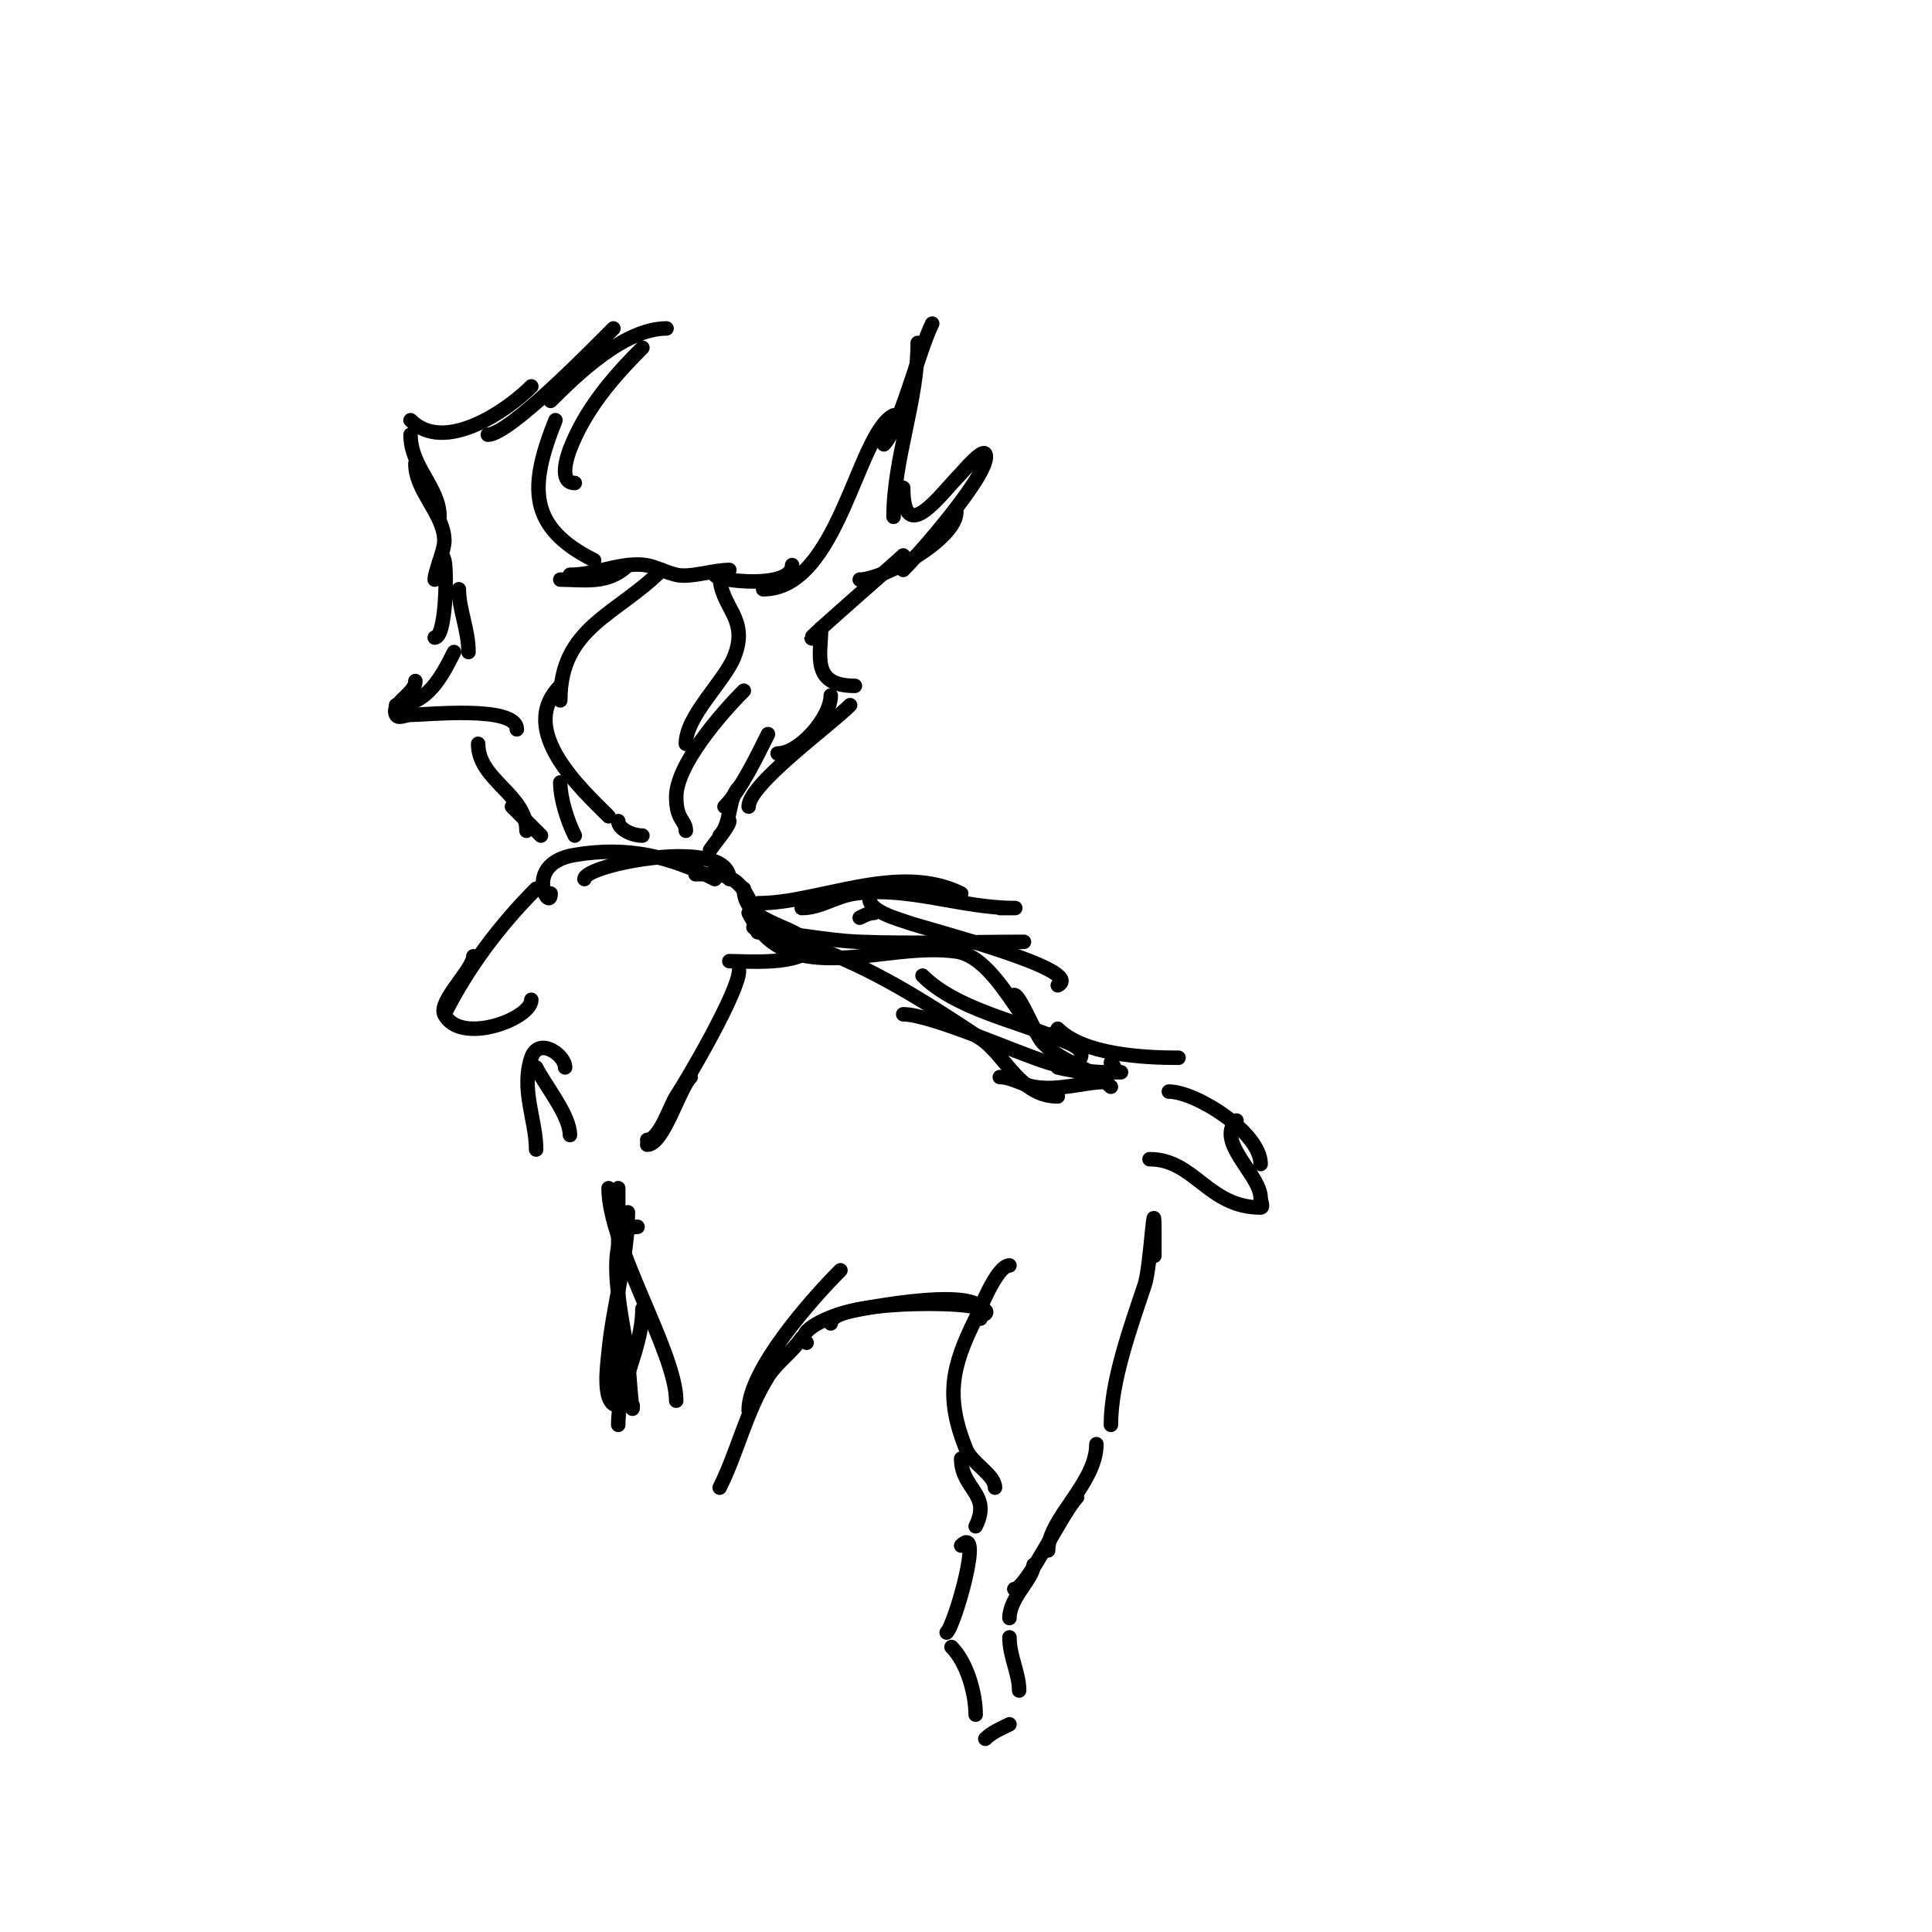 <svg viewBox='0 0 400 400' version='1.1' xmlns='http://www.w3.org/2000/svg' xmlns:xlink='http://www.w3.org/1999/xlink'><g fill='none' stroke='#000000' stroke-width='3' stroke-linecap='round' stroke-linejoin='round'><path d='M126,169c-5.529,-5.529 -19.158,-17.842 -10,-27'/><path d='M116,145c0,-15.085 11.648,-17.648 21,-27'/><path d='M151,118c-3.318,0 -8.189,1.703 -11,1c-4.198,-1.049 -4.968,-2.559 -10,-2c-4.276,0.475 -7.725,2 -12,2'/><path d='M130,117c-4.1,4.1 -9.231,3 -14,3'/><path d='M123,116c-13.653,-6.826 -13.552,-15.121 -8,-29'/><path d='M119,100c-3.451,0 -1.53,-5.622 -1,-7c3.171,-8.245 8.852,-14.852 15,-21'/><path d='M138,68c-8.754,0 -18.613,9.613 -24,15'/><path d='M127,68c-4.345,4.345 -21.541,22 -26,22'/><path d='M110,80c-5.18,5.18 -18.038,13.962 -25,7'/><path d='M85,90c0,6.799 6,10.889 6,17'/><path d='M86,96c0,5.775 6,10.402 6,16c0,2.021 -2,6.402 -2,8c0,0.982 1.171,-7.315 2,-4c0.594,2.375 0.358,16 -2,16'/><path d='M95,122c0,4.114 2,8.422 2,13'/><path d='M94,135c-2.546,5.092 -5.608,11 -12,11'/><path d='M86,141c0,2.687 -5.202,4.596 -4,7c0.447,0.894 2,0 3,0c3.39,0 22,-2.013 22,3'/><path d='M99,154c0,7.547 10,10.365 10,18'/><path d='M106,167c2.039,2.039 3.904,3.904 6,6'/><path d='M116,162c0,3.4 1.49,7.979 3,11'/><path d='M142,172c0,-2.202 -2,-2.109 -2,-7c0,-6.628 9.292,-17.292 14,-22'/><path d='M142,154c0,-5.76 7.943,-12.857 10,-18c3.268,-8.171 -3,-10.196 -3,-17'/><path d='M148,119c0,1.261 16,3.1 16,-2'/><path d='M158,122c15.597,0 19.448,-32.224 27,-36'/><path d='M183,92c3.202,-3.202 7.281,-19.563 10,-25'/><path d='M190,71c0,12.008 -5,23.942 -5,36'/><path d='M187,101c0,12.465 7.883,1.117 12,-3c0.271,-0.271 4.404,-5.192 5,-4c1.631,3.262 -13.696,20.696 -17,24'/><path d='M198,106c0,5.677 -15.148,14 -20,14'/><path d='M187,115c-1.098,1.098 -19,16.635 -19,17c0,0.983 2,-2.098 2,-2c0,5.511 -2.199,12 7,12'/><path d='M172,144c0,4.49 -6.452,12 -11,12'/><path d='M176,146c-4.343,4.343 -21,16.369 -21,21'/><path d='M159,152c-2.194,4.388 -5.667,11.667 -9,15'/><path d='M153,163c-2.361,2.361 -1.504,7.504 -4,10'/><path d='M151,170c0,1.013 -3.101,4.651 -4,6'/><path d='M128,170c0,1.595 2.766,3 5,3'/><path d='M114,185c0,4.077 -5.916,-6.181 5,-8c11.142,-1.857 19.792,0.396 29,5'/><path d='M121,182c0,-3.058 30,-8.847 30,0'/><path d='M144,181c3.88,0 8.074,-0.852 11,5'/><path d='M154,184c0,6.252 7.634,7.09 12,10c0.691,0.461 2.719,0.563 2,2c-1.981,3.963 -13.645,3 -17,3'/><path d='M111,184c-7.558,7.558 -14.205,16.409 -19,26'/><path d='M98,198c0,2.669 -7.323,9.355 -6,12c3.237,6.474 18,0.994 18,-3'/><path d='M117,221c0,-2.613 -5.52,-6.44 -7,-2c-2.211,6.633 1,12.925 1,19'/><path d='M111,221c1.855,3.71 7,9.948 7,14'/><path d='M153,201c0,4.176 -10.545,22.317 -13,26c-1.204,1.806 -3.468,9 -6,9'/><path d='M143,223c-2.36,2.36 -5.629,14 -9,14'/><path d='M157,187c12.555,0 28.941,-8.529 42,-2'/><path d='M166,188c3.862,0 6.967,-2.424 11,-3c10.897,-1.557 22.074,3 33,3c1,0 -2,0 -3,0'/><path d='M181,189c-1.054,0 -2.057,0.529 -3,1'/><path d='M161,193c-1.333,0 -5.333,0 -4,0c7.228,0 13.38,1.707 21,2c10.908,0.42 23.079,0 34,0'/><path d='M180,186c0,2.809 6.297,4.362 8,5c3.049,1.143 37.291,9.854 31,13'/><path d='M155,189c8.165,16.331 27.936,5.848 43,8c9.607,1.372 15.421,21.579 20,17'/><path d='M210,206c1.183,0 4.382,8.382 6,10c4.295,4.295 10.116,5.116 14,9'/><path d='M219,213c5.334,5.334 17.553,6 25,6'/><path d='M219,221c3.424,0.856 14.797,2.797 11,-1'/><path d='M191,202c6.812,6.812 19.372,9.405 28,13c2.413,1.005 6.71,2.289 4,5'/><path d='M156,192c2.454,2.454 8.516,2.839 12,4c12.2,4.067 24.394,11.929 35,19c5.287,3.525 8.099,12 16,12'/><path d='M187,210c5.751,0 23.463,7.989 30,10c3.572,1.099 8.246,2 12,2c1,0 4,0 3,0'/><path d='M207,223c2.427,0 4.612,1.566 7,2c5.15,0.936 10.575,-1 15,-1'/><path d='M130,251c0,9.506 -3.126,19.382 -4,29c-0.181,1.995 -1.578,11 2,11'/><path d='M132,254c-8.304,0 -2.315,22.268 -2,27c0.223,3.343 1,13.35 1,10'/><path d='M126,246c0,11.948 14,34.024 14,44'/><path d='M128,246c0,14.532 0,29.258 0,44'/><path d='M133,271c0,8.275 -5,15.724 -5,24'/><path d='M174,263c-5.907,5.907 -19,20.658 -19,29'/><path d='M166,277c-1.951,2.926 -5.203,5.124 -7,8c-4.58,7.328 -6.246,15.491 -10,23'/><path d='M167,278c-2.677,-2.677 5.736,-5.611 7,-6c3.714,-1.143 32.833,-6.665 29,1'/><path d='M172,274c0,-5.024 35.018,-5.018 32,-2'/><path d='M242,226c5.618,0 19,8.472 19,15'/><path d='M256,232c-4.401,4.401 5,11.278 5,16c0,0.667 0.667,2 0,2c-10.888,0 -13.68,-10 -23,-10'/><path d='M239,260c0,-1.667 0,-3.333 0,-5c0,-9.35 -0.753,7.259 -2,11c-2.884,8.653 -7,19.937 -7,29'/><path d='M209,262c-2.678,0 -6.349,9.698 -7,11c-5.026,10.052 -6.287,16.282 -2,27c1.2,3.001 6,5.337 6,8'/><path d='M199,302c0,6.343 6.378,7.245 3,14'/><path d='M227,299c0,8.106 -10,15.406 -10,22'/><path d='M223,310c-3.051,3.051 -10.472,19 -13,19'/><path d='M214,324c0,2.765 -5,6.768 -5,11'/><path d='M197,341c3.177,3.177 5,9.564 5,14'/><path d='M209,339c0,3.999 2,7.369 2,11'/><path d='M204,360c1.374,-1.374 3.262,-2.131 5,-3'/><path d='M199,320c4.67,-4.67 -1.234,16.234 -3,18'/></g>
</svg>